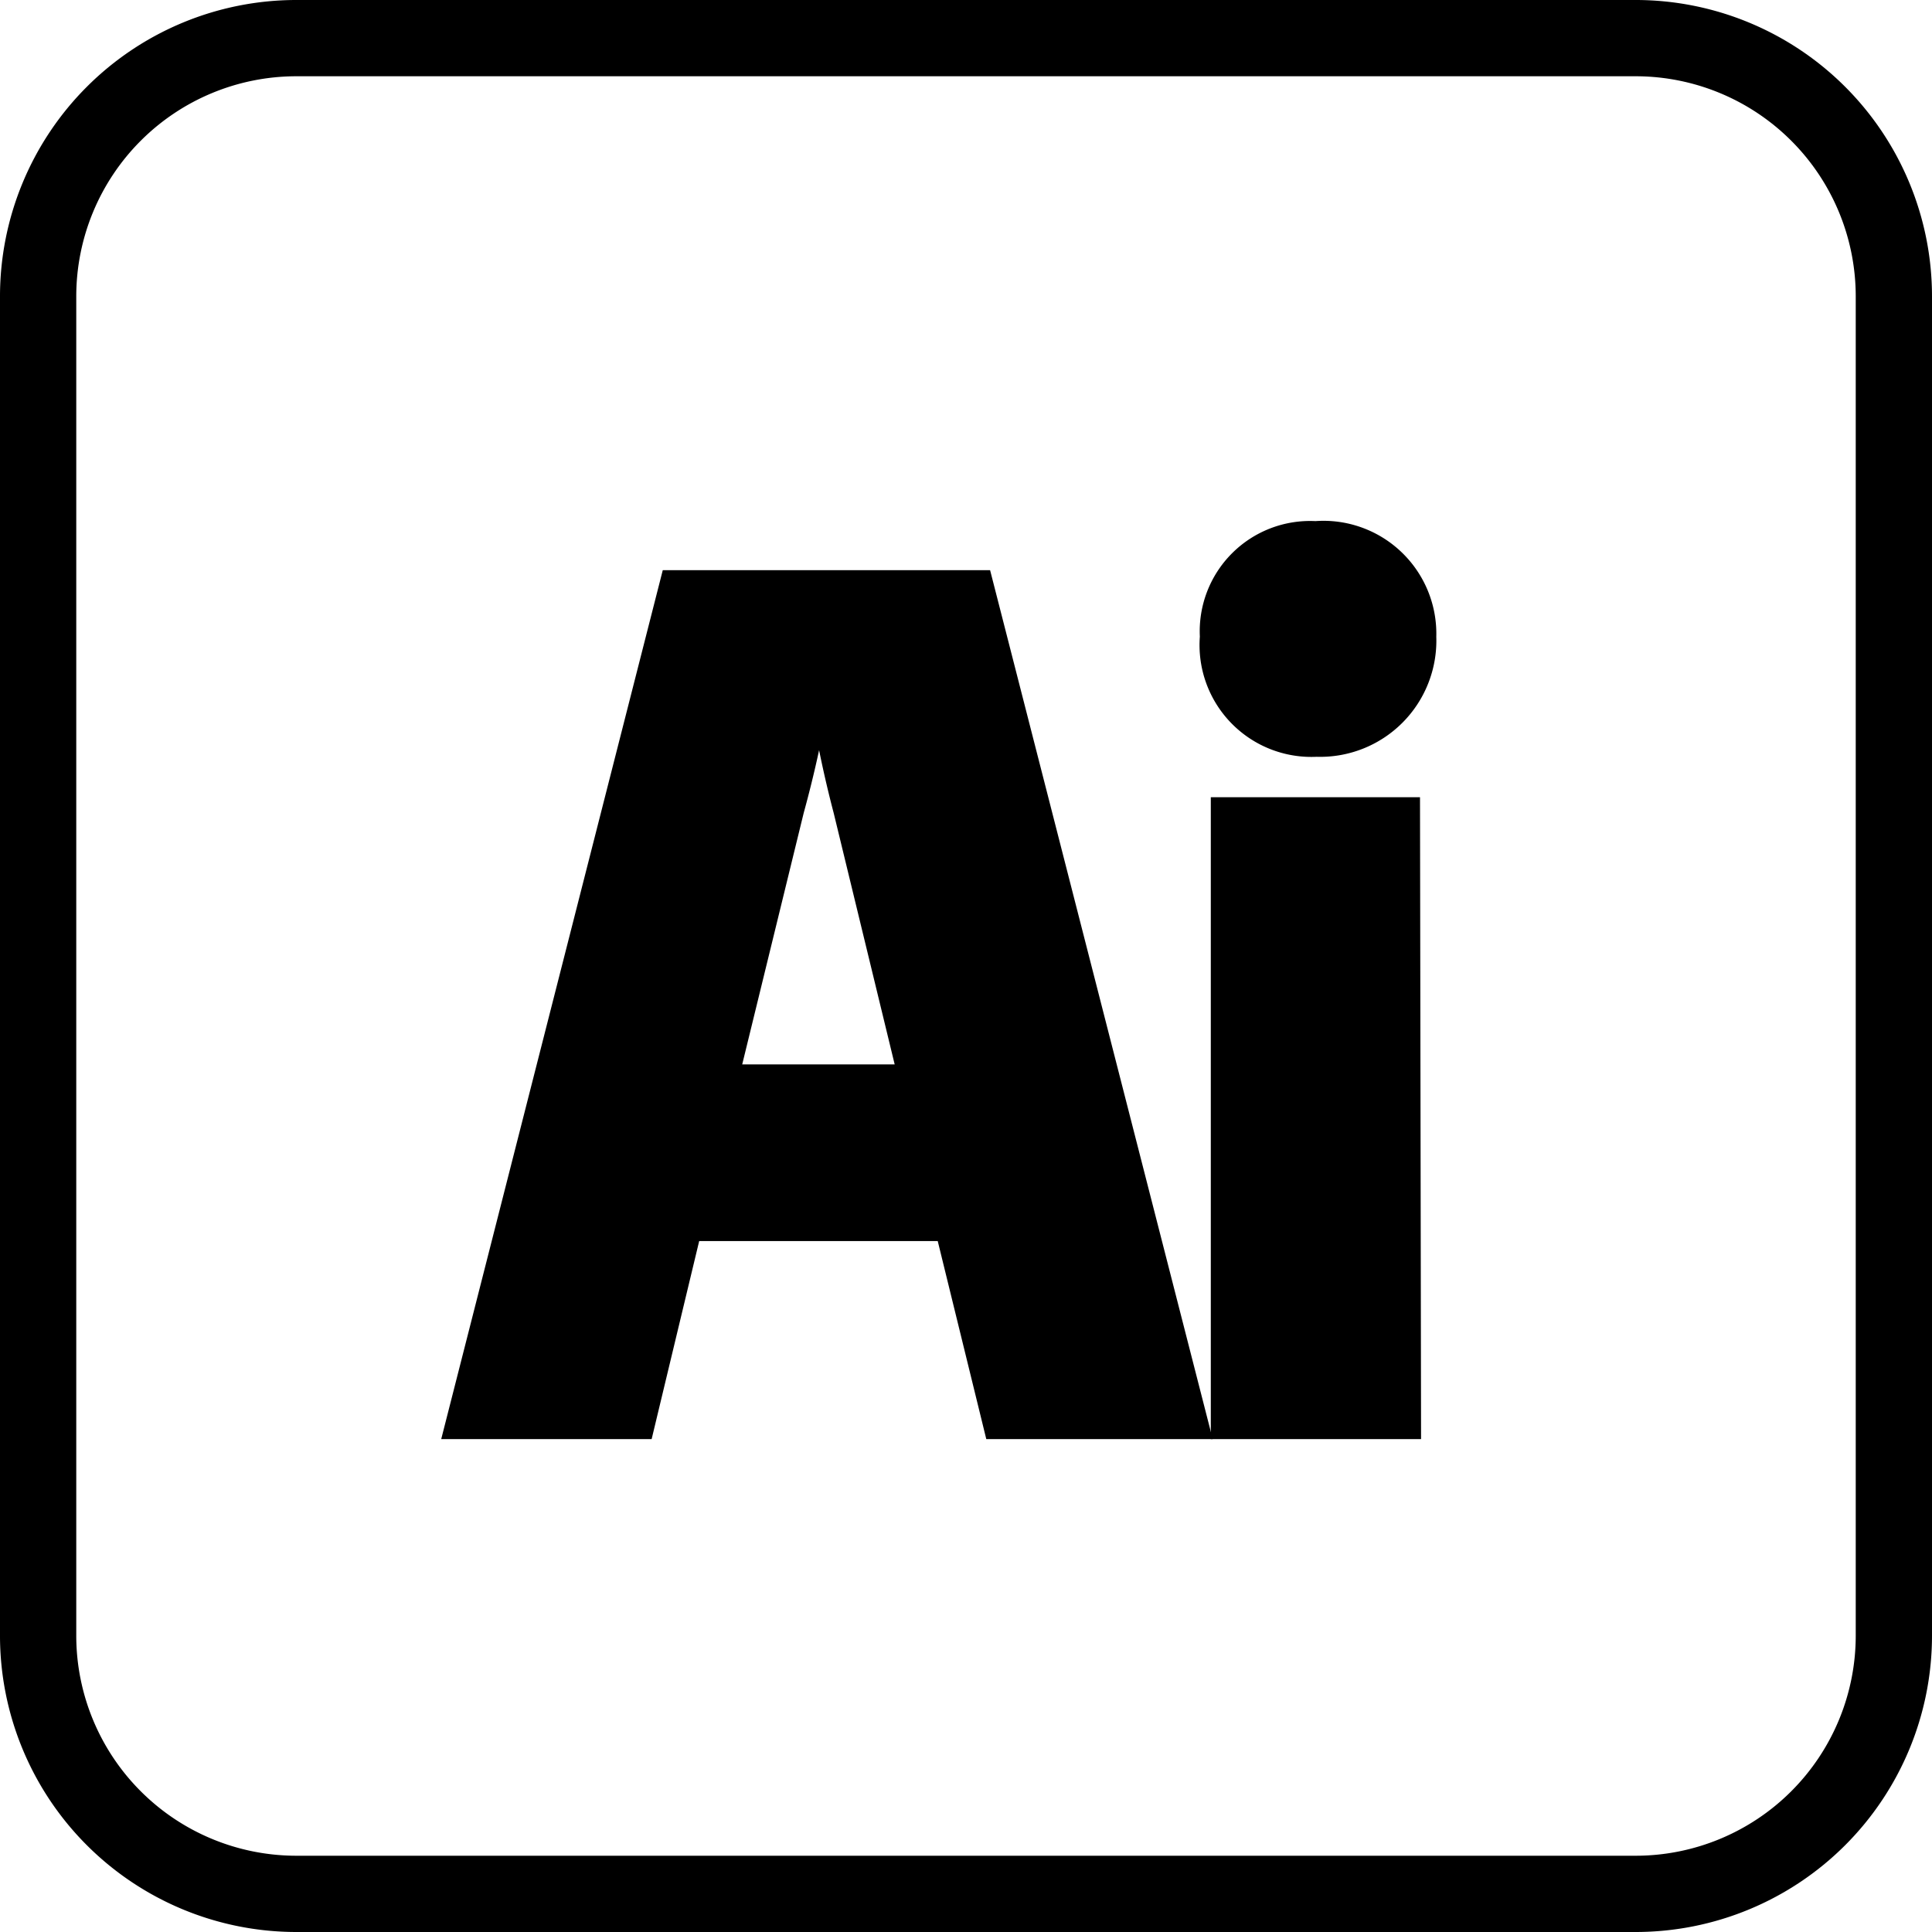 <svg xmlns="http://www.w3.org/2000/svg" viewBox="0 0 76 76"><defs><style>.cls-1{stroke:#000;stroke-miterlimit:10;}</style></defs><g id="レイヤー_2" data-name="レイヤー 2"><g id="レイヤー_1-2" data-name="レイヤー 1"><path d="M64.35,3A8.66,8.66,0,0,1,73,11.65v52.7A8.66,8.66,0,0,1,64.35,73H11.65A8.66,8.66,0,0,1,3,64.35V11.65A8.66,8.66,0,0,1,11.65,3h52.7m0-3H11.65A11.66,11.66,0,0,0,0,11.65v52.7A11.66,11.66,0,0,0,11.65,76h52.7A11.66,11.66,0,0,0,76,64.35V11.65A11.66,11.66,0,0,0,64.35,0Z"/><path class="cls-1" d="M47.06,56.11H39.19l-1.91-7.79H27.11l-1.87,7.79H18l8.46-33.18H38.56ZM33.28,31.86a43.7,43.7,0,0,1-.94-4.55h-.21c-.25,1.53-.59,3.06-1,4.55L28.56,42.37h7.27Z"/><path class="cls-1" d="M56,25.05a4.07,4.07,0,0,1-4.21,4.22,3.9,3.9,0,0,1-4.09-4.22A3.84,3.84,0,0,1,51.75,21,3.94,3.94,0,0,1,56,25.05Zm-.6,31.06H48.13V31.86h7.23Z"/></g></g></svg>